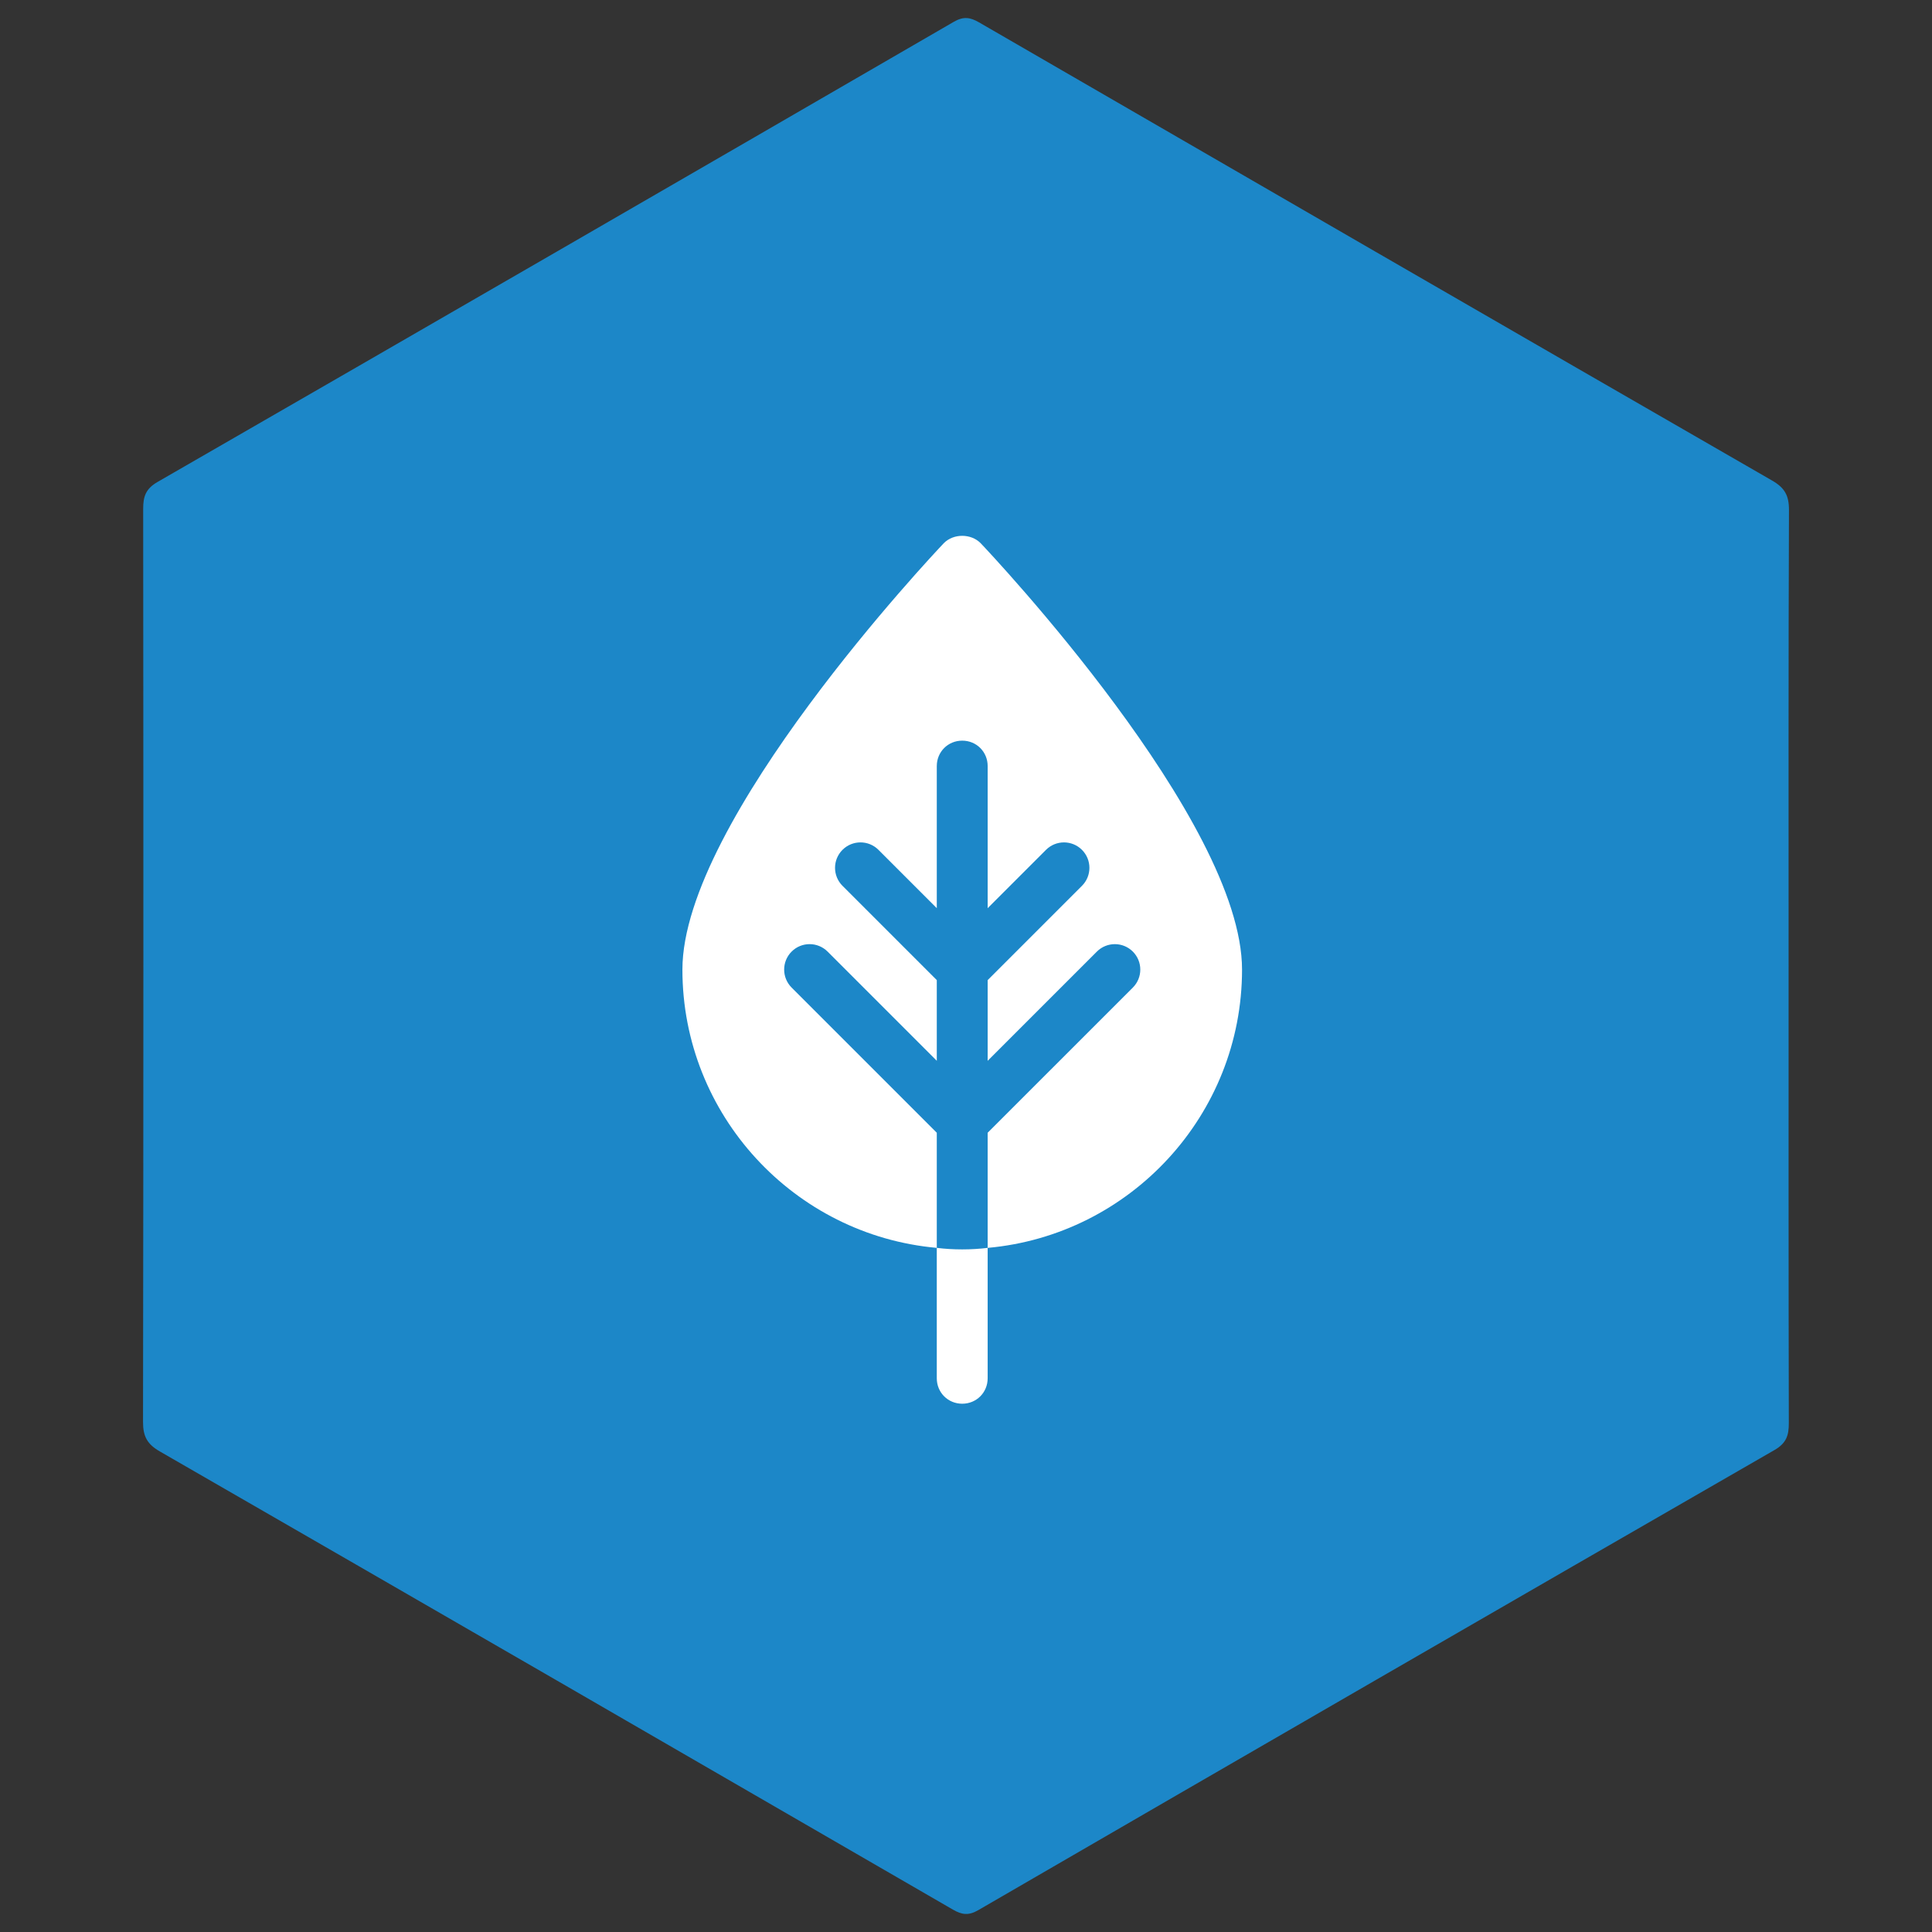 <?xml version="1.0" encoding="utf-8"?>
<!-- Generator: Adobe Illustrator 16.0.0, SVG Export Plug-In . SVG Version: 6.00 Build 0)  -->
<!DOCTYPE svg PUBLIC "-//W3C//DTD SVG 1.1//EN" "http://www.w3.org/Graphics/SVG/1.1/DTD/svg11.dtd">
<svg version="1.1" id="Layer_1" xmlns="http://www.w3.org/2000/svg" xmlns:xlink="http://www.w3.org/1999/xlink" x="0px" y="0px"
	 width="512px" height="512px" viewBox="0 0 512 512" enable-background="new 0 0 512 512" xml:space="preserve">
<rect x="0" y="0" width="512" height="512" fill="#333333" stroke="none"/>
<path fill="#1C87C8" d="M473.999,256.143c0,40.326-0.03,80.652,0.058,120.98c0.008,3.271-0.646,5.336-3.81,7.156
	c-70.397,40.535-140.725,81.189-211.006,121.934c-2.57,1.49-4.333,1.229-6.724-0.157c-70.013-40.538-140.048-81.028-210.152-121.409
	c-3.34-1.922-4.467-3.971-4.461-7.807c0.124-80.654,0.109-161.309,0.039-241.964c-0.004-3.271,0.648-5.336,3.809-7.154
	c70.396-40.536,140.721-81.2,211.004-121.937c2.563-1.486,4.333-1.228,6.723,0.156c70.017,40.538,140.052,81.036,210.153,121.413
	c3.34,1.924,4.479,3.969,4.463,7.806C473.939,175.485,473.999,215.813,473.999,256.143z"/>
<g id="surface1">
	<path fill="#FFFFFF" d="M248.258,330.698v34.56c0,3.775,2.965,6.742,6.74,6.742c3.776,0,6.742-2.967,6.742-6.742v-34.56
		c-2.156,0.271-4.45,0.405-6.742,0.405C252.707,331.104,250.415,330.969,248.258,330.698z"/>
	<path fill="#FFFFFF" d="M250.145,143.921c-2.831,2.965-69.299,73.524-69.299,113.028c0,38.561,29.661,70.378,67.413,73.749v-30.511
		l-38.473-38.471c-2.632-2.634-2.632-6.9,0-9.534c2.634-2.632,6.899-2.632,9.534,0l28.939,28.942v-21.384l-24.99-24.99
		c-2.634-2.632-2.634-6.9,0-9.532c2.634-2.634,6.9-2.634,9.532,0l15.458,15.458V203.02c0-3.774,2.965-6.74,6.742-6.74
		s6.741,2.966,6.741,6.74v37.657L277.2,225.22c2.632-2.634,6.897-2.634,9.531,0c2.634,2.632,2.634,6.899,0,9.532l-24.99,24.99
		v21.384l28.94-28.942c2.634-2.632,6.899-2.632,9.533,0c2.633,2.634,2.633,6.9,0,9.534l-38.474,38.471v30.511
		c37.753-3.371,67.413-35.19,67.413-73.749c0-39.503-66.469-110.063-69.299-113.028C257.29,141.359,252.707,141.359,250.145,143.921
		z"/>
</g>
</svg>
